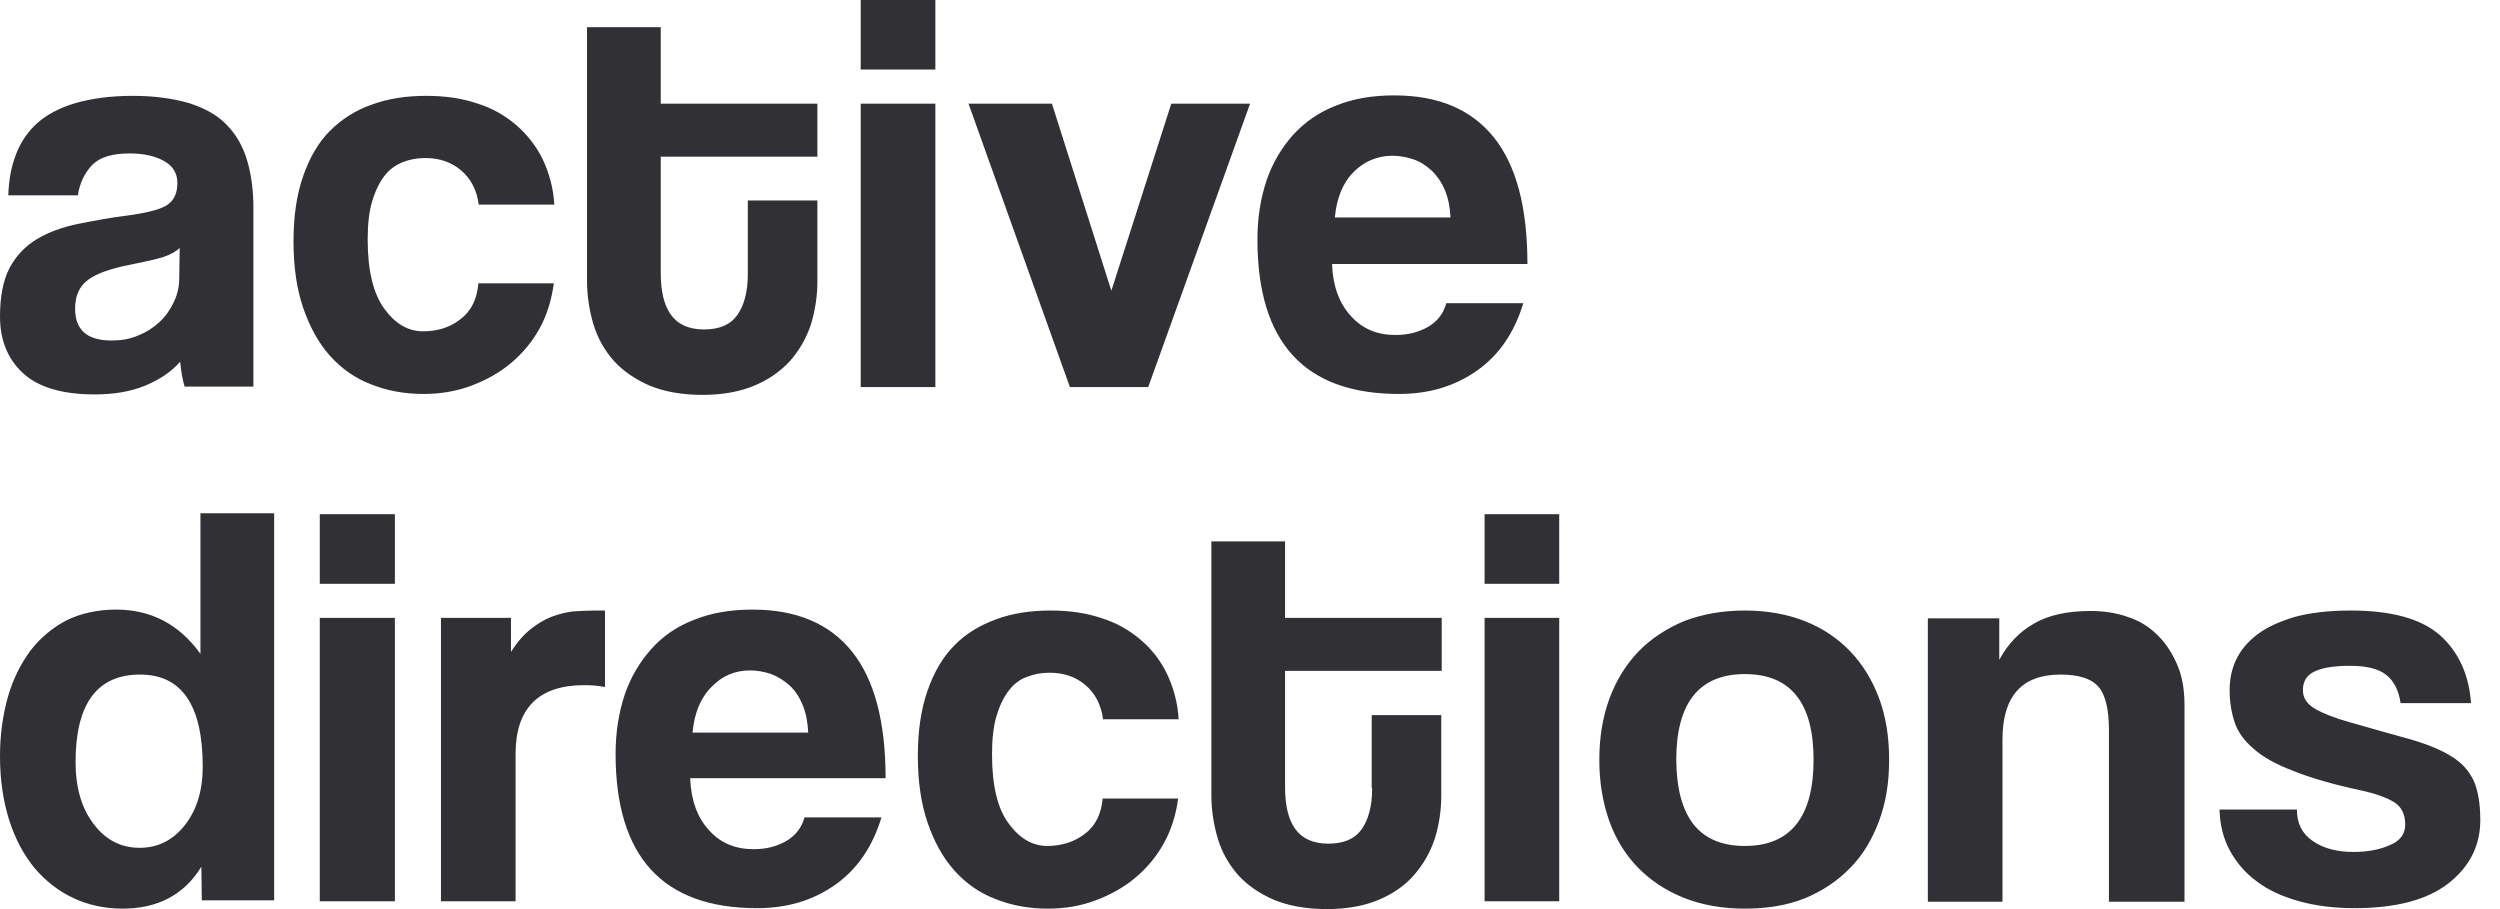 <svg width="110" height="40" viewBox="0 0 110 40" fill="none" xmlns="http://www.w3.org/2000/svg">
<path d="M8.13 17.03C8.028 16.706 7.968 16.341 7.927 15.915C7.542 16.361 7.015 16.706 6.386 16.969C5.737 17.233 5.008 17.354 4.156 17.354C2.717 17.354 1.662 17.03 0.993 16.401C0.324 15.773 0 14.942 0 13.928C0 13.036 0.142 12.326 0.426 11.779C0.71 11.252 1.115 10.826 1.622 10.522C2.129 10.218 2.737 9.995 3.426 9.853C4.136 9.711 4.886 9.569 5.717 9.468C6.548 9.346 7.096 9.204 7.38 9.002C7.663 8.799 7.805 8.495 7.805 8.049C7.805 7.643 7.623 7.319 7.238 7.096C6.853 6.873 6.346 6.751 5.697 6.751C4.947 6.751 4.399 6.913 4.055 7.258C3.73 7.603 3.507 8.049 3.426 8.596H0.365C0.385 7.947 0.487 7.359 0.689 6.832C0.892 6.285 1.196 5.819 1.622 5.433C2.048 5.048 2.615 4.744 3.305 4.541C3.994 4.339 4.845 4.217 5.839 4.217C6.812 4.217 7.643 4.339 8.332 4.541C9.022 4.764 9.569 5.068 9.975 5.494C10.38 5.9 10.684 6.427 10.867 7.035C11.049 7.643 11.15 8.353 11.15 9.123V17.01H8.13V17.03ZM7.907 10.907C7.745 11.069 7.481 11.211 7.177 11.313C6.853 11.414 6.386 11.515 5.778 11.637C4.825 11.82 4.176 12.063 3.832 12.347C3.467 12.63 3.305 13.056 3.305 13.583C3.305 14.516 3.832 14.982 4.906 14.982C5.332 14.982 5.717 14.921 6.082 14.759C6.447 14.617 6.751 14.415 7.015 14.171C7.278 13.928 7.481 13.644 7.643 13.3C7.805 12.975 7.886 12.61 7.886 12.245L7.907 10.907ZM21.044 12.509C20.983 13.178 20.72 13.705 20.253 14.05C19.787 14.415 19.24 14.577 18.611 14.577C17.962 14.577 17.395 14.252 16.908 13.583C16.422 12.914 16.178 11.901 16.178 10.542C16.178 9.873 16.239 9.306 16.381 8.839C16.523 8.373 16.706 8.008 16.928 7.724C17.151 7.44 17.415 7.258 17.719 7.136C18.023 7.015 18.348 6.954 18.713 6.954C19.341 6.954 19.868 7.136 20.294 7.501C20.72 7.866 20.983 8.373 21.064 9.002H24.389C24.349 8.272 24.166 7.623 23.882 7.015C23.599 6.427 23.193 5.92 22.706 5.494C22.2 5.068 21.632 4.744 20.963 4.541C20.294 4.318 19.564 4.217 18.753 4.217C17.881 4.217 17.07 4.339 16.361 4.602C15.651 4.845 15.023 5.251 14.516 5.758C14.009 6.265 13.624 6.934 13.34 7.745C13.056 8.556 12.914 9.508 12.914 10.623C12.914 11.739 13.056 12.712 13.34 13.543C13.624 14.374 14.009 15.084 14.516 15.651C15.023 16.219 15.631 16.645 16.32 16.908C17.03 17.192 17.8 17.334 18.631 17.334C19.402 17.334 20.091 17.212 20.74 16.969C21.389 16.726 21.977 16.401 22.483 15.976C22.99 15.55 23.416 15.043 23.741 14.455C24.065 13.867 24.268 13.198 24.369 12.468H21.044V12.509ZM32.904 12.063C32.904 12.833 32.742 13.441 32.438 13.867C32.134 14.293 31.647 14.496 30.978 14.496C30.309 14.496 29.823 14.273 29.518 13.847C29.214 13.421 29.073 12.813 29.073 12.002V6.893H35.965V4.562H29.073V1.196H25.829V12.347C25.829 13.016 25.93 13.665 26.113 14.273C26.295 14.881 26.599 15.408 27.005 15.874C27.41 16.32 27.937 16.685 28.586 16.969C29.235 17.233 30.005 17.375 30.917 17.375C31.789 17.375 32.559 17.233 33.188 16.969C33.816 16.706 34.344 16.341 34.769 15.874C35.175 15.408 35.479 14.881 35.682 14.273C35.864 13.665 35.965 13.036 35.965 12.387V8.819H32.904V12.063ZM37.871 0H41.156V3.061H37.871V0ZM37.871 4.562H41.156V17.03H37.871V4.562ZM50.522 17.03L55.003 4.562H51.536L48.9 12.793L46.285 4.562H42.615L47.075 17.03H50.522ZM58.611 11.657C58.652 12.61 58.936 13.36 59.443 13.908C59.949 14.475 60.598 14.739 61.409 14.739C61.956 14.739 62.423 14.617 62.849 14.374C63.254 14.131 63.517 13.786 63.639 13.34H67.025C66.64 14.617 65.971 15.611 64.998 16.3C64.024 16.989 62.889 17.334 61.551 17.334C57.395 17.334 55.327 15.063 55.327 10.542C55.327 9.569 55.469 8.718 55.732 7.927C55.996 7.157 56.401 6.488 56.908 5.92C57.415 5.373 58.044 4.927 58.794 4.643C59.544 4.339 60.395 4.197 61.348 4.197C63.274 4.197 64.734 4.805 65.727 6.042C66.721 7.278 67.207 9.143 67.207 11.617H58.611V11.657ZM63.822 9.569C63.801 9.103 63.72 8.718 63.578 8.373C63.436 8.028 63.234 7.745 63.011 7.522C62.767 7.299 62.504 7.116 62.2 7.015C61.896 6.913 61.592 6.853 61.267 6.853C60.618 6.853 60.03 7.096 59.564 7.562C59.078 8.049 58.814 8.718 58.733 9.569H63.822ZM8.88 39.655L8.86 38.135C8.109 39.371 6.934 39.98 5.393 39.98C4.602 39.98 3.872 39.818 3.224 39.513C2.575 39.209 2.007 38.763 1.521 38.196C1.054 37.628 0.669 36.918 0.405 36.087C0.142 35.256 0 34.323 0 33.269C0 32.337 0.122 31.465 0.345 30.674C0.568 29.883 0.912 29.214 1.338 28.627C1.784 28.059 2.311 27.613 2.94 27.288C3.568 26.984 4.298 26.822 5.109 26.822C6.65 26.822 7.886 27.471 8.819 28.768V22.585H12.063V39.615H8.88V39.655ZM6.143 37.304C6.934 37.304 7.603 36.979 8.13 36.31C8.657 35.641 8.92 34.79 8.92 33.735C8.92 31.039 8.008 29.681 6.163 29.681C4.278 29.681 3.325 30.958 3.325 33.533C3.325 34.648 3.588 35.56 4.116 36.249C4.643 36.959 5.332 37.304 6.143 37.304ZM14.07 22.625H17.375V25.687H14.07V22.625ZM14.07 27.187H17.375V39.655H14.07V27.187ZM22.686 39.655V33.168C22.686 31.161 23.7 30.147 25.707 30.147C26.011 30.147 26.315 30.167 26.619 30.228V26.863H26.194C25.849 26.863 25.525 26.883 25.2 26.903C24.876 26.944 24.572 27.025 24.247 27.146C23.943 27.268 23.639 27.451 23.335 27.694C23.031 27.937 22.747 28.262 22.483 28.687V27.187H19.402V39.655H22.686ZM30.37 34.283C30.411 35.236 30.694 35.986 31.201 36.533C31.708 37.101 32.357 37.364 33.168 37.364C33.715 37.364 34.181 37.243 34.607 36.999C35.013 36.756 35.276 36.412 35.398 35.965H38.784C38.398 37.243 37.729 38.236 36.756 38.925C35.783 39.615 34.648 39.959 33.31 39.959C29.154 39.959 27.086 37.689 27.086 33.168C27.086 32.215 27.228 31.343 27.491 30.552C27.755 29.782 28.16 29.113 28.667 28.545C29.174 27.978 29.802 27.552 30.552 27.268C31.303 26.964 32.154 26.822 33.107 26.822C35.033 26.822 36.493 27.43 37.486 28.667C38.48 29.904 38.966 31.769 38.966 34.242H30.37V34.283ZM35.56 32.215C35.54 31.769 35.459 31.363 35.317 31.019C35.175 30.674 34.992 30.39 34.749 30.167C34.506 29.944 34.242 29.782 33.938 29.66C33.634 29.559 33.33 29.498 33.006 29.498C32.337 29.498 31.769 29.741 31.303 30.228C30.816 30.715 30.552 31.384 30.471 32.235H35.56V32.215ZM48.515 35.155C48.454 35.824 48.191 36.351 47.724 36.695C47.278 37.04 46.711 37.222 46.082 37.222C45.433 37.222 44.866 36.898 44.379 36.229C43.893 35.58 43.649 34.567 43.649 33.188C43.649 32.519 43.71 31.951 43.852 31.485C43.994 31.019 44.176 30.654 44.399 30.37C44.622 30.086 44.886 29.883 45.19 29.782C45.494 29.66 45.819 29.6 46.184 29.6C46.812 29.6 47.339 29.782 47.765 30.147C48.191 30.512 48.454 31.019 48.535 31.647H51.86C51.82 30.917 51.637 30.269 51.353 29.66C51.069 29.073 50.684 28.566 50.177 28.14C49.671 27.714 49.103 27.39 48.434 27.187C47.765 26.964 47.035 26.863 46.224 26.863C45.352 26.863 44.541 26.984 43.832 27.248C43.122 27.511 42.494 27.876 41.987 28.404C41.48 28.91 41.095 29.579 40.811 30.39C40.527 31.201 40.385 32.154 40.385 33.269C40.385 34.384 40.527 35.357 40.811 36.188C41.095 37.02 41.48 37.729 41.987 38.297C42.494 38.865 43.102 39.29 43.791 39.554C44.501 39.838 45.271 39.98 46.102 39.98C46.873 39.98 47.562 39.858 48.211 39.615C48.86 39.371 49.448 39.047 49.954 38.621C50.461 38.196 50.887 37.689 51.211 37.101C51.536 36.513 51.739 35.864 51.84 35.134H48.515V35.155ZM60.375 34.688C60.375 35.459 60.213 36.067 59.909 36.493C59.605 36.918 59.118 37.121 58.449 37.121C57.78 37.121 57.294 36.898 56.989 36.472C56.685 36.047 56.543 35.438 56.543 34.627V29.518H63.436V27.187H56.543V23.822H53.3V34.972C53.3 35.641 53.401 36.29 53.583 36.898C53.766 37.506 54.07 38.033 54.475 38.5C54.881 38.946 55.408 39.311 56.057 39.594C56.706 39.858 57.476 40 58.388 40C59.26 40 60.03 39.858 60.659 39.594C61.287 39.331 61.815 38.966 62.22 38.5C62.626 38.033 62.93 37.506 63.132 36.898C63.315 36.31 63.416 35.661 63.416 35.013V31.465H60.355V34.688H60.375ZM65.322 22.625H68.606V25.687H65.322V22.625ZM65.322 27.187H68.606V39.655H65.322V27.187ZM76.776 39.98C75.763 39.98 74.871 39.818 74.06 39.493C73.269 39.169 72.6 38.723 72.053 38.155C71.505 37.587 71.08 36.898 70.796 36.087C70.512 35.276 70.37 34.384 70.37 33.431C70.37 32.458 70.512 31.566 70.816 30.735C71.12 29.924 71.546 29.235 72.093 28.667C72.641 28.099 73.33 27.653 74.1 27.329C74.891 27.025 75.783 26.863 76.776 26.863C77.75 26.863 78.642 27.025 79.412 27.329C80.183 27.633 80.852 28.079 81.399 28.647C81.946 29.214 82.372 29.904 82.676 30.715C82.98 31.526 83.122 32.438 83.122 33.431C83.122 34.425 82.98 35.317 82.676 36.128C82.372 36.939 81.967 37.628 81.399 38.196C80.852 38.763 80.183 39.209 79.392 39.534C78.621 39.838 77.75 39.98 76.776 39.98ZM76.776 37.222C78.784 37.222 79.797 35.945 79.797 33.431C79.797 30.917 78.784 29.66 76.776 29.66C74.769 29.66 73.756 30.917 73.756 33.431C73.776 35.965 74.769 37.222 76.776 37.222ZM96.118 39.655V31.019C96.118 30.35 96.016 29.741 95.793 29.235C95.57 28.728 95.286 28.282 94.921 27.937C94.556 27.572 94.131 27.309 93.624 27.146C93.117 26.964 92.57 26.883 91.982 26.883C90.968 26.883 90.137 27.065 89.508 27.43C88.86 27.795 88.353 28.322 87.968 29.032V27.207H84.825V39.676H88.109V32.539C88.109 30.634 88.961 29.681 90.664 29.681C91.434 29.681 91.982 29.843 92.306 30.188C92.63 30.532 92.793 31.181 92.793 32.134V39.676H96.118V39.655ZM108.728 30.978C108.647 29.701 108.18 28.687 107.369 27.957C106.538 27.228 105.241 26.863 103.436 26.863C102.463 26.863 101.632 26.964 100.963 27.146C100.294 27.349 99.747 27.593 99.321 27.917C98.895 28.241 98.591 28.606 98.388 29.032C98.186 29.458 98.104 29.904 98.104 30.37C98.104 30.897 98.186 31.363 98.327 31.789C98.469 32.215 98.753 32.6 99.159 32.945C99.564 33.31 100.152 33.634 100.902 33.918C101.652 34.222 102.625 34.506 103.842 34.769C104.511 34.911 105.018 35.094 105.342 35.297C105.667 35.499 105.829 35.824 105.829 36.29C105.829 36.695 105.606 36.999 105.16 37.182C104.714 37.385 104.166 37.486 103.558 37.486C102.808 37.486 102.22 37.324 101.754 36.999C101.287 36.675 101.064 36.229 101.064 35.621H97.658C97.679 36.29 97.821 36.878 98.104 37.405C98.388 37.932 98.773 38.398 99.301 38.784C99.807 39.169 100.436 39.453 101.166 39.655C101.896 39.858 102.707 39.959 103.599 39.959C105.423 39.959 106.802 39.594 107.734 38.865C108.667 38.135 109.133 37.202 109.133 36.087C109.133 35.357 109.032 34.79 108.849 34.364C108.647 33.938 108.343 33.573 107.876 33.289C107.43 33.006 106.842 32.762 106.092 32.539C105.342 32.337 104.43 32.073 103.355 31.769C102.707 31.586 102.2 31.384 101.855 31.181C101.51 30.978 101.328 30.715 101.328 30.37C101.328 29.985 101.49 29.701 101.855 29.539C102.2 29.377 102.707 29.296 103.396 29.296C104.105 29.296 104.633 29.417 104.977 29.681C105.322 29.944 105.545 30.37 105.626 30.938H108.728V30.978Z" fill="#313135"/>
</svg>
